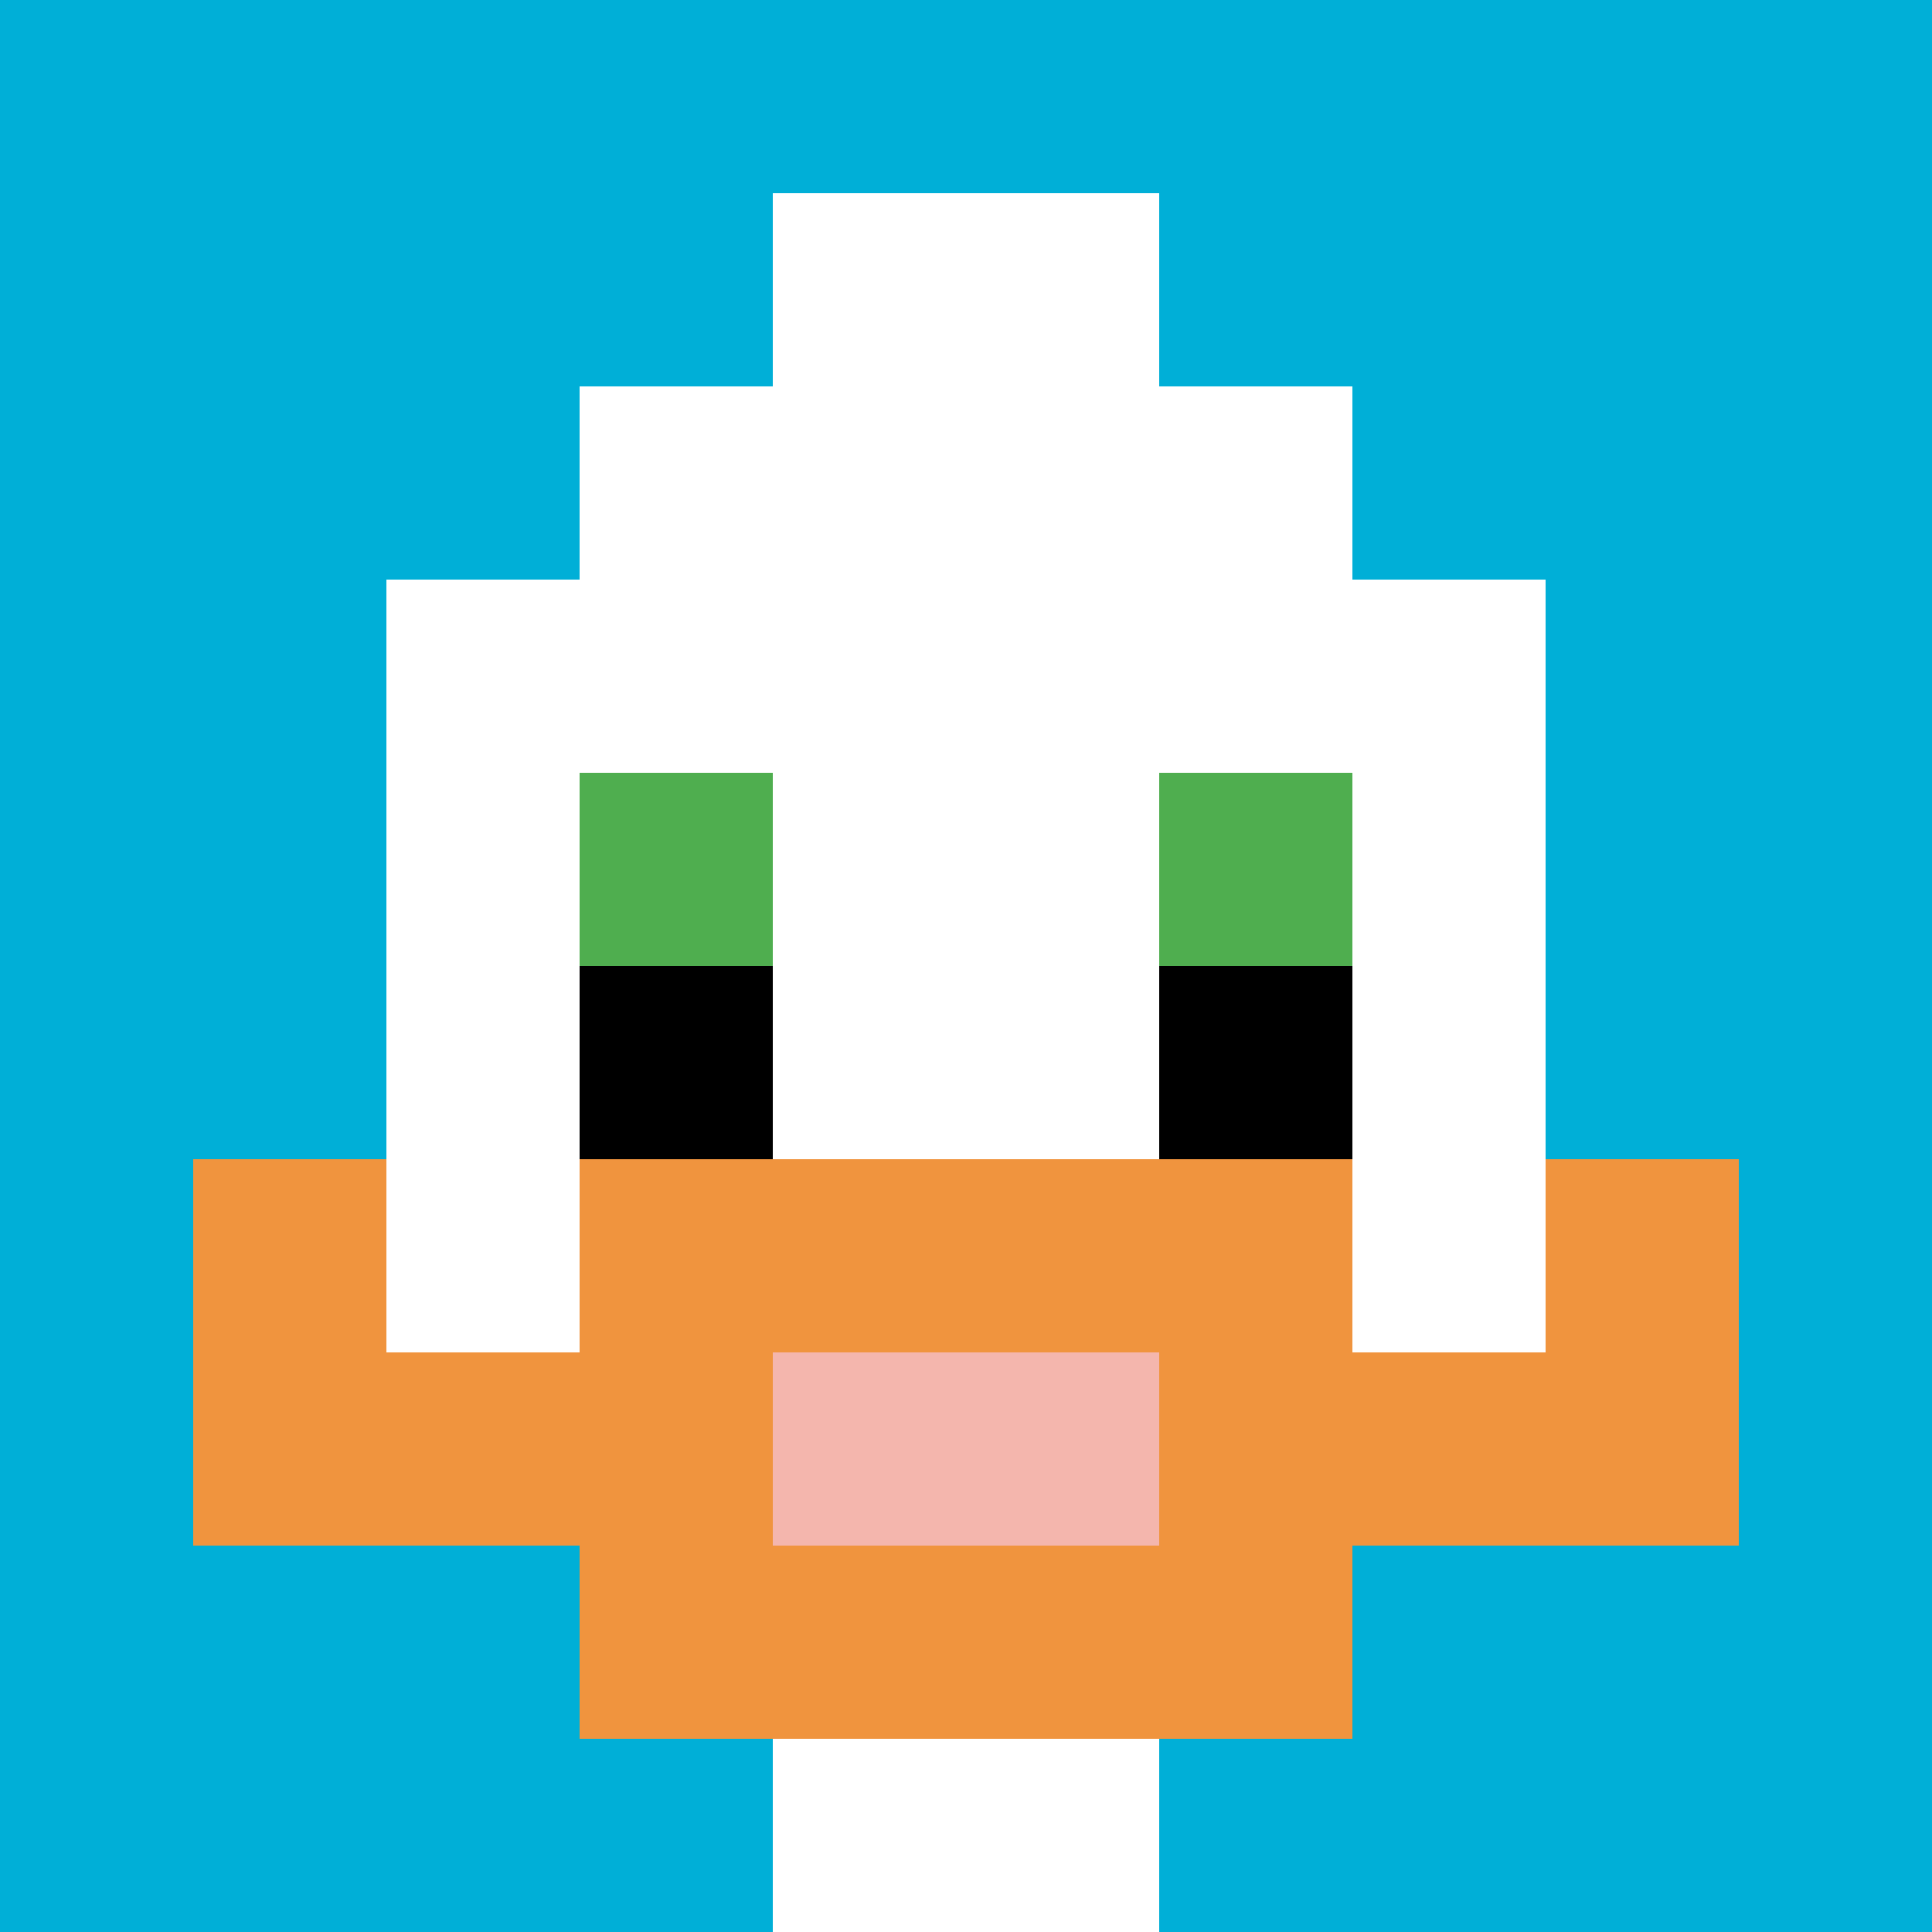 <svg xmlns="http://www.w3.org/2000/svg" version="1.1" width="1177" height="1177"><title>'goose-pfp-505483' by Dmitri Cherniak</title><desc>seed=505483
backgroundColor=#ffffff
padding=20
innerPadding=0
timeout=500
dimension=1
border=false
Save=function(){return n.handleSave()}
frame=1

Rendered at Sat Sep 07 2024 15:52:09 GMT+0100 (British Summer Time)
Generated in &lt;1ms
</desc><defs></defs><rect width="100%" height="100%" fill="#ffffff"></rect><g><g id="0-0"><rect x="0" y="0" height="1177" width="1177" fill="#00AFD7"></rect><g><rect id="0-0-3-2-4-7" x="353.1" y="235.4" width="470.8" height="823.9" fill="#ffffff"></rect><rect id="0-0-2-3-6-5" x="235.4" y="353.1" width="706.2" height="588.5" fill="#ffffff"></rect><rect id="0-0-4-8-2-2" x="470.8" y="941.6" width="235.4" height="235.4" fill="#ffffff"></rect><rect id="0-0-1-7-8-1" x="117.7" y="823.9" width="941.6" height="117.7" fill="#F0943E"></rect><rect id="0-0-3-6-4-3" x="353.1" y="706.2" width="470.8" height="353.1" fill="#F0943E"></rect><rect id="0-0-4-7-2-1" x="470.8" y="823.9" width="235.4" height="117.7" fill="#F4B6AD"></rect><rect id="0-0-1-6-1-2" x="117.7" y="706.2" width="117.7" height="235.4" fill="#F0943E"></rect><rect id="0-0-8-6-1-2" x="941.6" y="706.2" width="117.7" height="235.4" fill="#F0943E"></rect><rect id="0-0-3-4-1-1" x="353.1" y="470.8" width="117.7" height="117.7" fill="#4FAE4F"></rect><rect id="0-0-6-4-1-1" x="706.2" y="470.8" width="117.7" height="117.7" fill="#4FAE4F"></rect><rect id="0-0-3-5-1-1" x="353.1" y="588.5" width="117.7" height="117.7" fill="#000000"></rect><rect id="0-0-6-5-1-1" x="706.2" y="588.5" width="117.7" height="117.7" fill="#000000"></rect><rect id="0-0-4-1-2-2" x="470.8" y="117.7" width="235.4" height="235.4" fill="#ffffff"></rect></g><rect x="0" y="0" stroke="white" stroke-width="0" height="1177" width="1177" fill="none"></rect></g></g></svg>